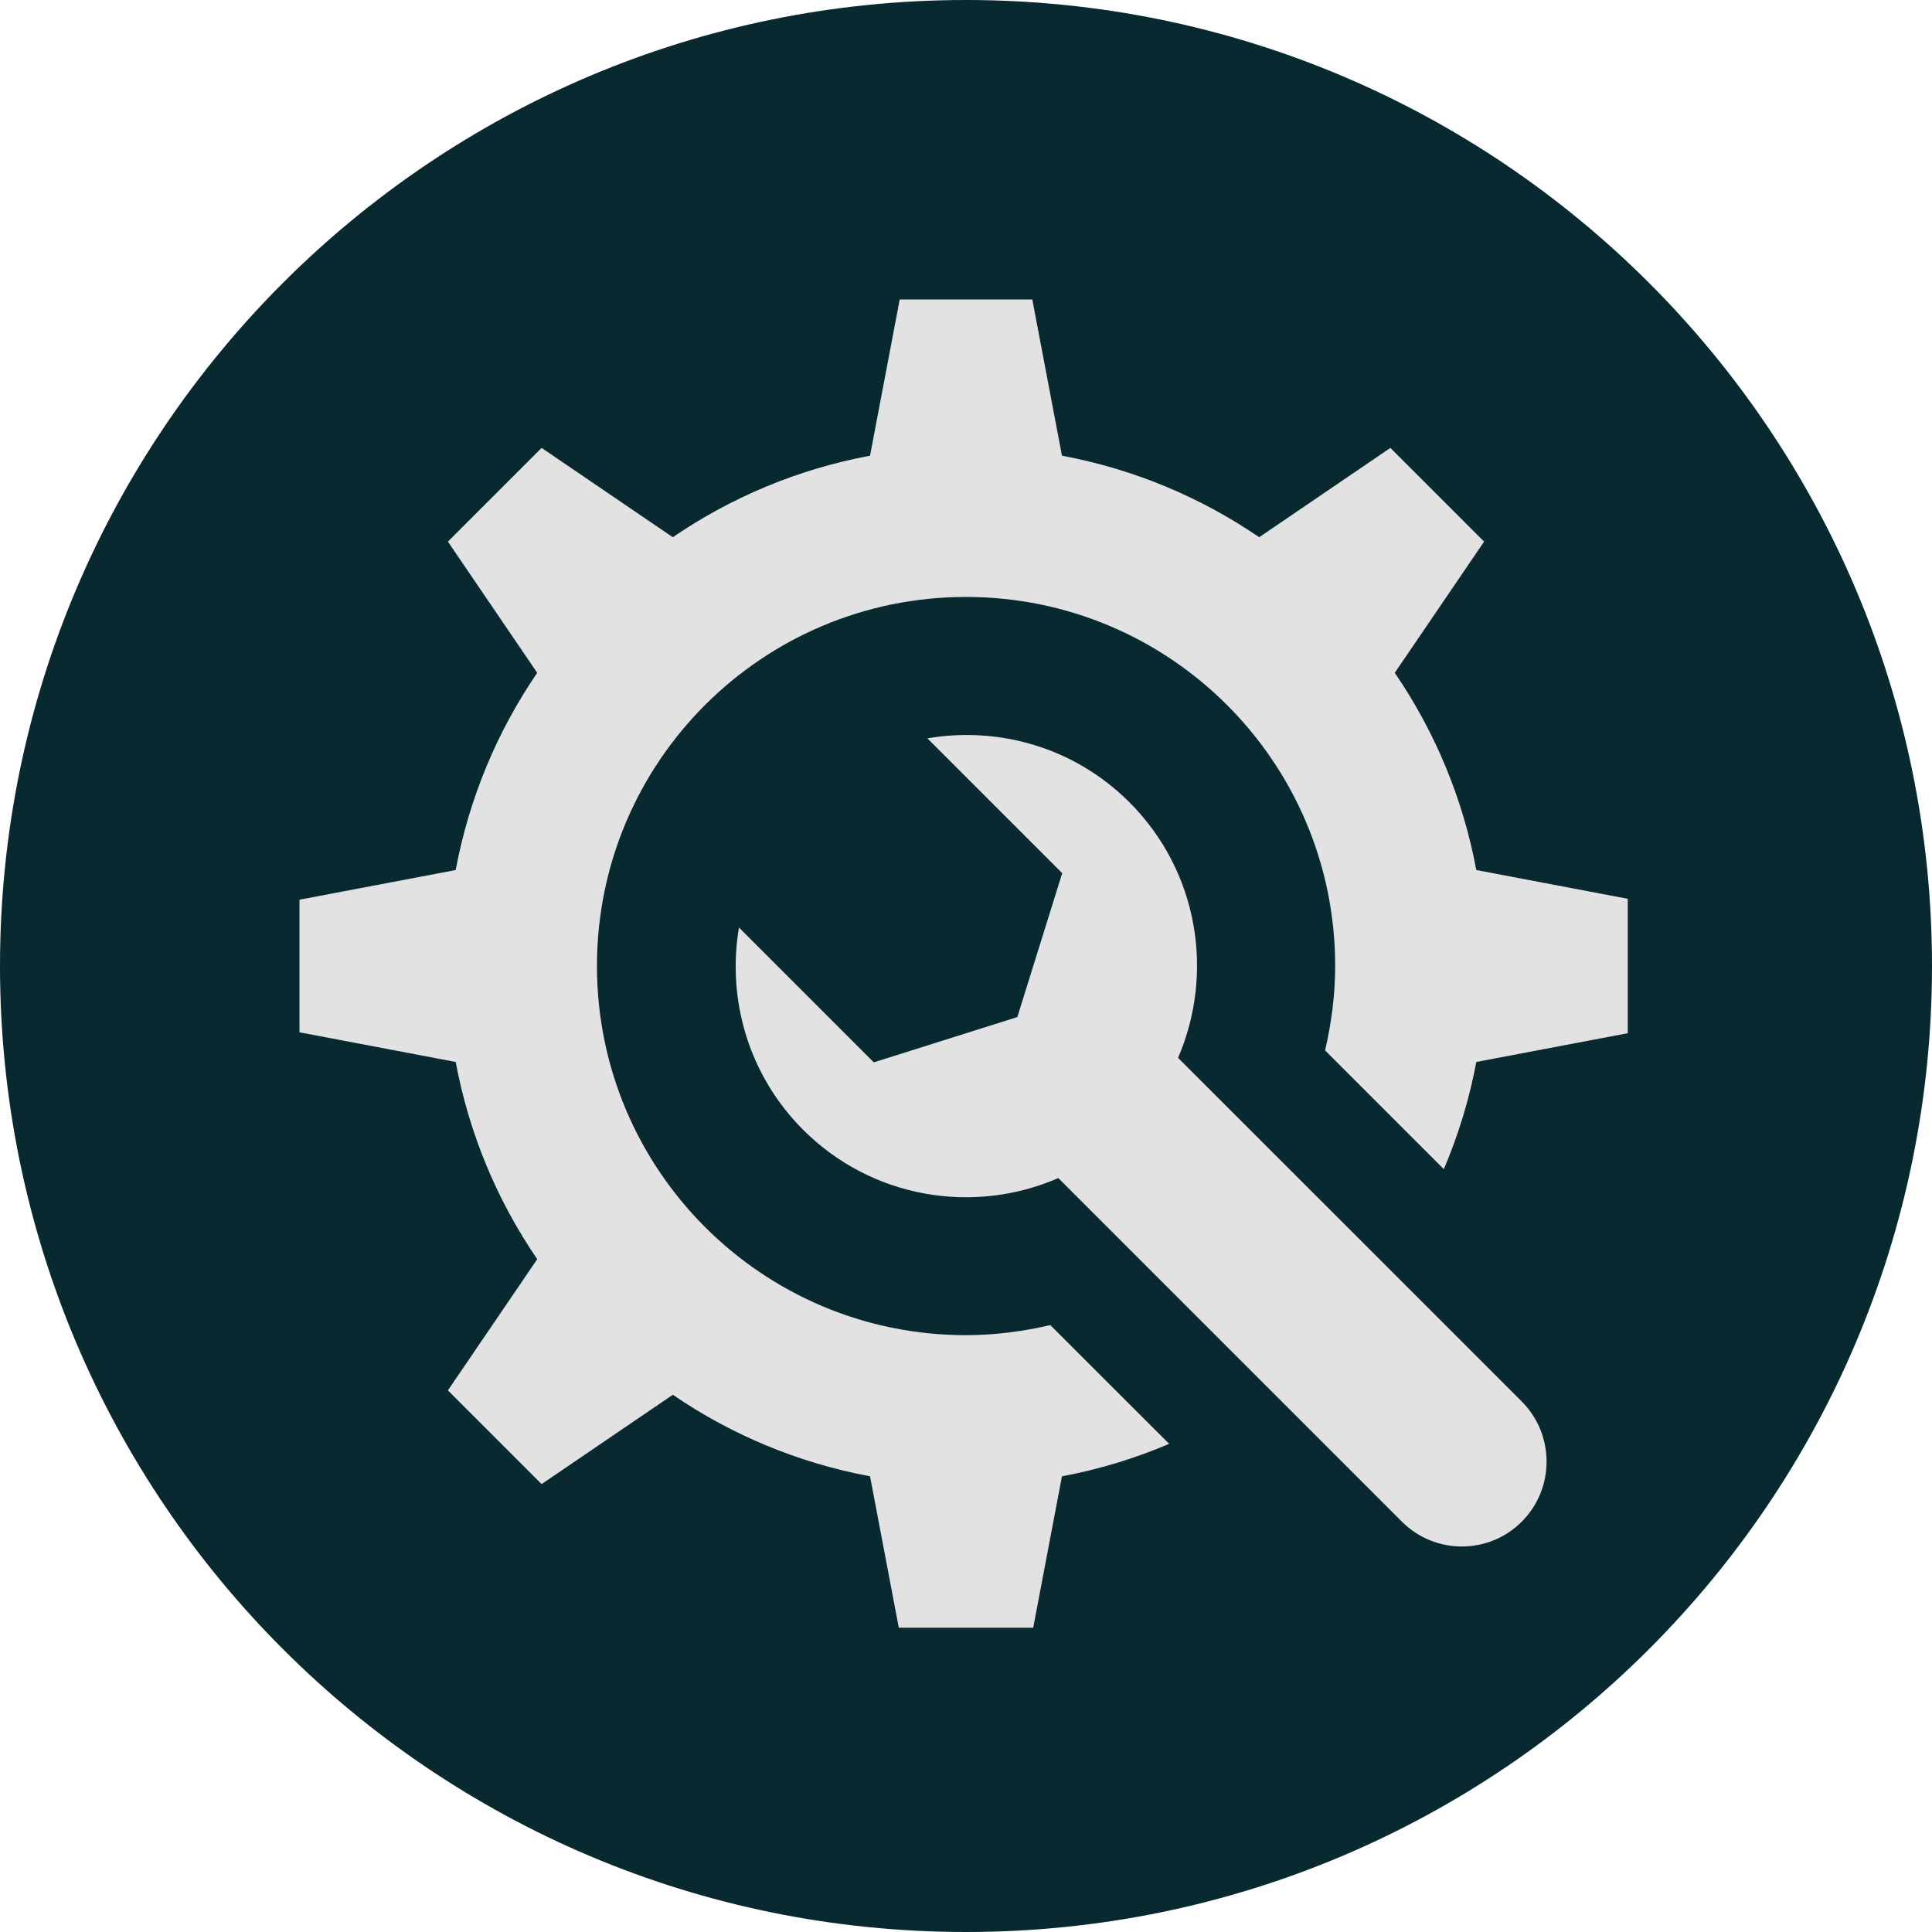 <svg version="1.0" preserveAspectRatio="xMidYMid meet" height="80" viewBox="0 0 60 60" zoomAndPan="magnify" width="80" xmlns:xlink="http://www.w3.org/1999/xlink" xmlns="http://www.w3.org/2000/svg"><defs><clipPath id="eff850999b"><path clip-rule="nonzero" d="M 30 0 C 13.43 0 0 13.43 0 30 C 0 46.57 13.43 60 30 60 C 46.57 60 60 46.57 60 30 C 60 13.43 46.57 0 30 0 Z M 30 0"></path></clipPath><clipPath id="338d13f8cd"><path clip-rule="nonzero" d="M 9.301 9.301 L 50.551 9.301 L 50.551 50.551 L 9.301 50.551 Z M 9.301 9.301"></path></clipPath></defs><g clip-path="url(#eff850999b)"><rect fill-opacity="1" height="72" y="-6" fill="#092930" width="72" x="-6"></rect></g><path fill-rule="nonzero" fill-opacity="1" d="M 36.586 32.852 C 37.719 30.223 37.219 27.062 35.078 24.918 C 33.367 23.207 31.012 22.551 28.801 22.93 L 32.988 27.117 L 31.594 31.586 L 27.137 32.992 L 22.949 28.805 C 22.574 31.02 23.234 33.379 24.945 35.09 C 27.09 37.23 30.246 37.727 32.867 36.586 L 43.539 47.258 C 44.566 48.285 46.234 48.285 47.262 47.254 C 48.289 46.223 48.285 44.551 47.258 43.523 L 36.586 32.852" fill="#e2e2e2"></path><g clip-path="url(#338d13f8cd)"><path fill-rule="nonzero" fill-opacity="1" d="M 45.848 27.02 C 45.43 24.781 44.555 22.707 43.316 20.895 L 46.09 16.82 L 43.18 13.91 L 39.105 16.684 C 37.293 15.445 35.219 14.57 32.98 14.152 L 32.059 9.301 L 27.941 9.301 L 27.02 14.152 C 24.781 14.57 22.707 15.445 20.895 16.684 L 16.82 13.91 L 13.91 16.82 L 16.684 20.895 C 15.445 22.707 14.57 24.781 14.152 27.02 L 9.301 27.941 L 9.301 32.059 L 14.152 32.98 C 14.57 35.219 15.445 37.293 16.684 39.105 L 13.91 43.18 L 16.82 46.09 L 20.895 43.316 C 22.707 44.555 24.781 45.43 27.02 45.848 L 27.941 50.699 L 32.059 50.699 L 32.98 45.848 C 34.141 45.633 35.254 45.289 36.309 44.84 L 32.617 41.152 C 31.777 41.348 30.902 41.465 30 41.465 C 23.668 41.465 18.539 36.332 18.539 30 C 18.539 23.668 23.668 18.539 30 18.539 C 36.332 18.539 41.465 23.668 41.465 30 C 41.465 30.902 41.348 31.777 41.152 32.621 L 44.84 36.309 C 45.289 35.25 45.633 34.137 45.848 32.98 L 50.699 32.059 L 50.699 27.941 L 45.848 27.02" fill="#e2e2e2"></path></g></svg>